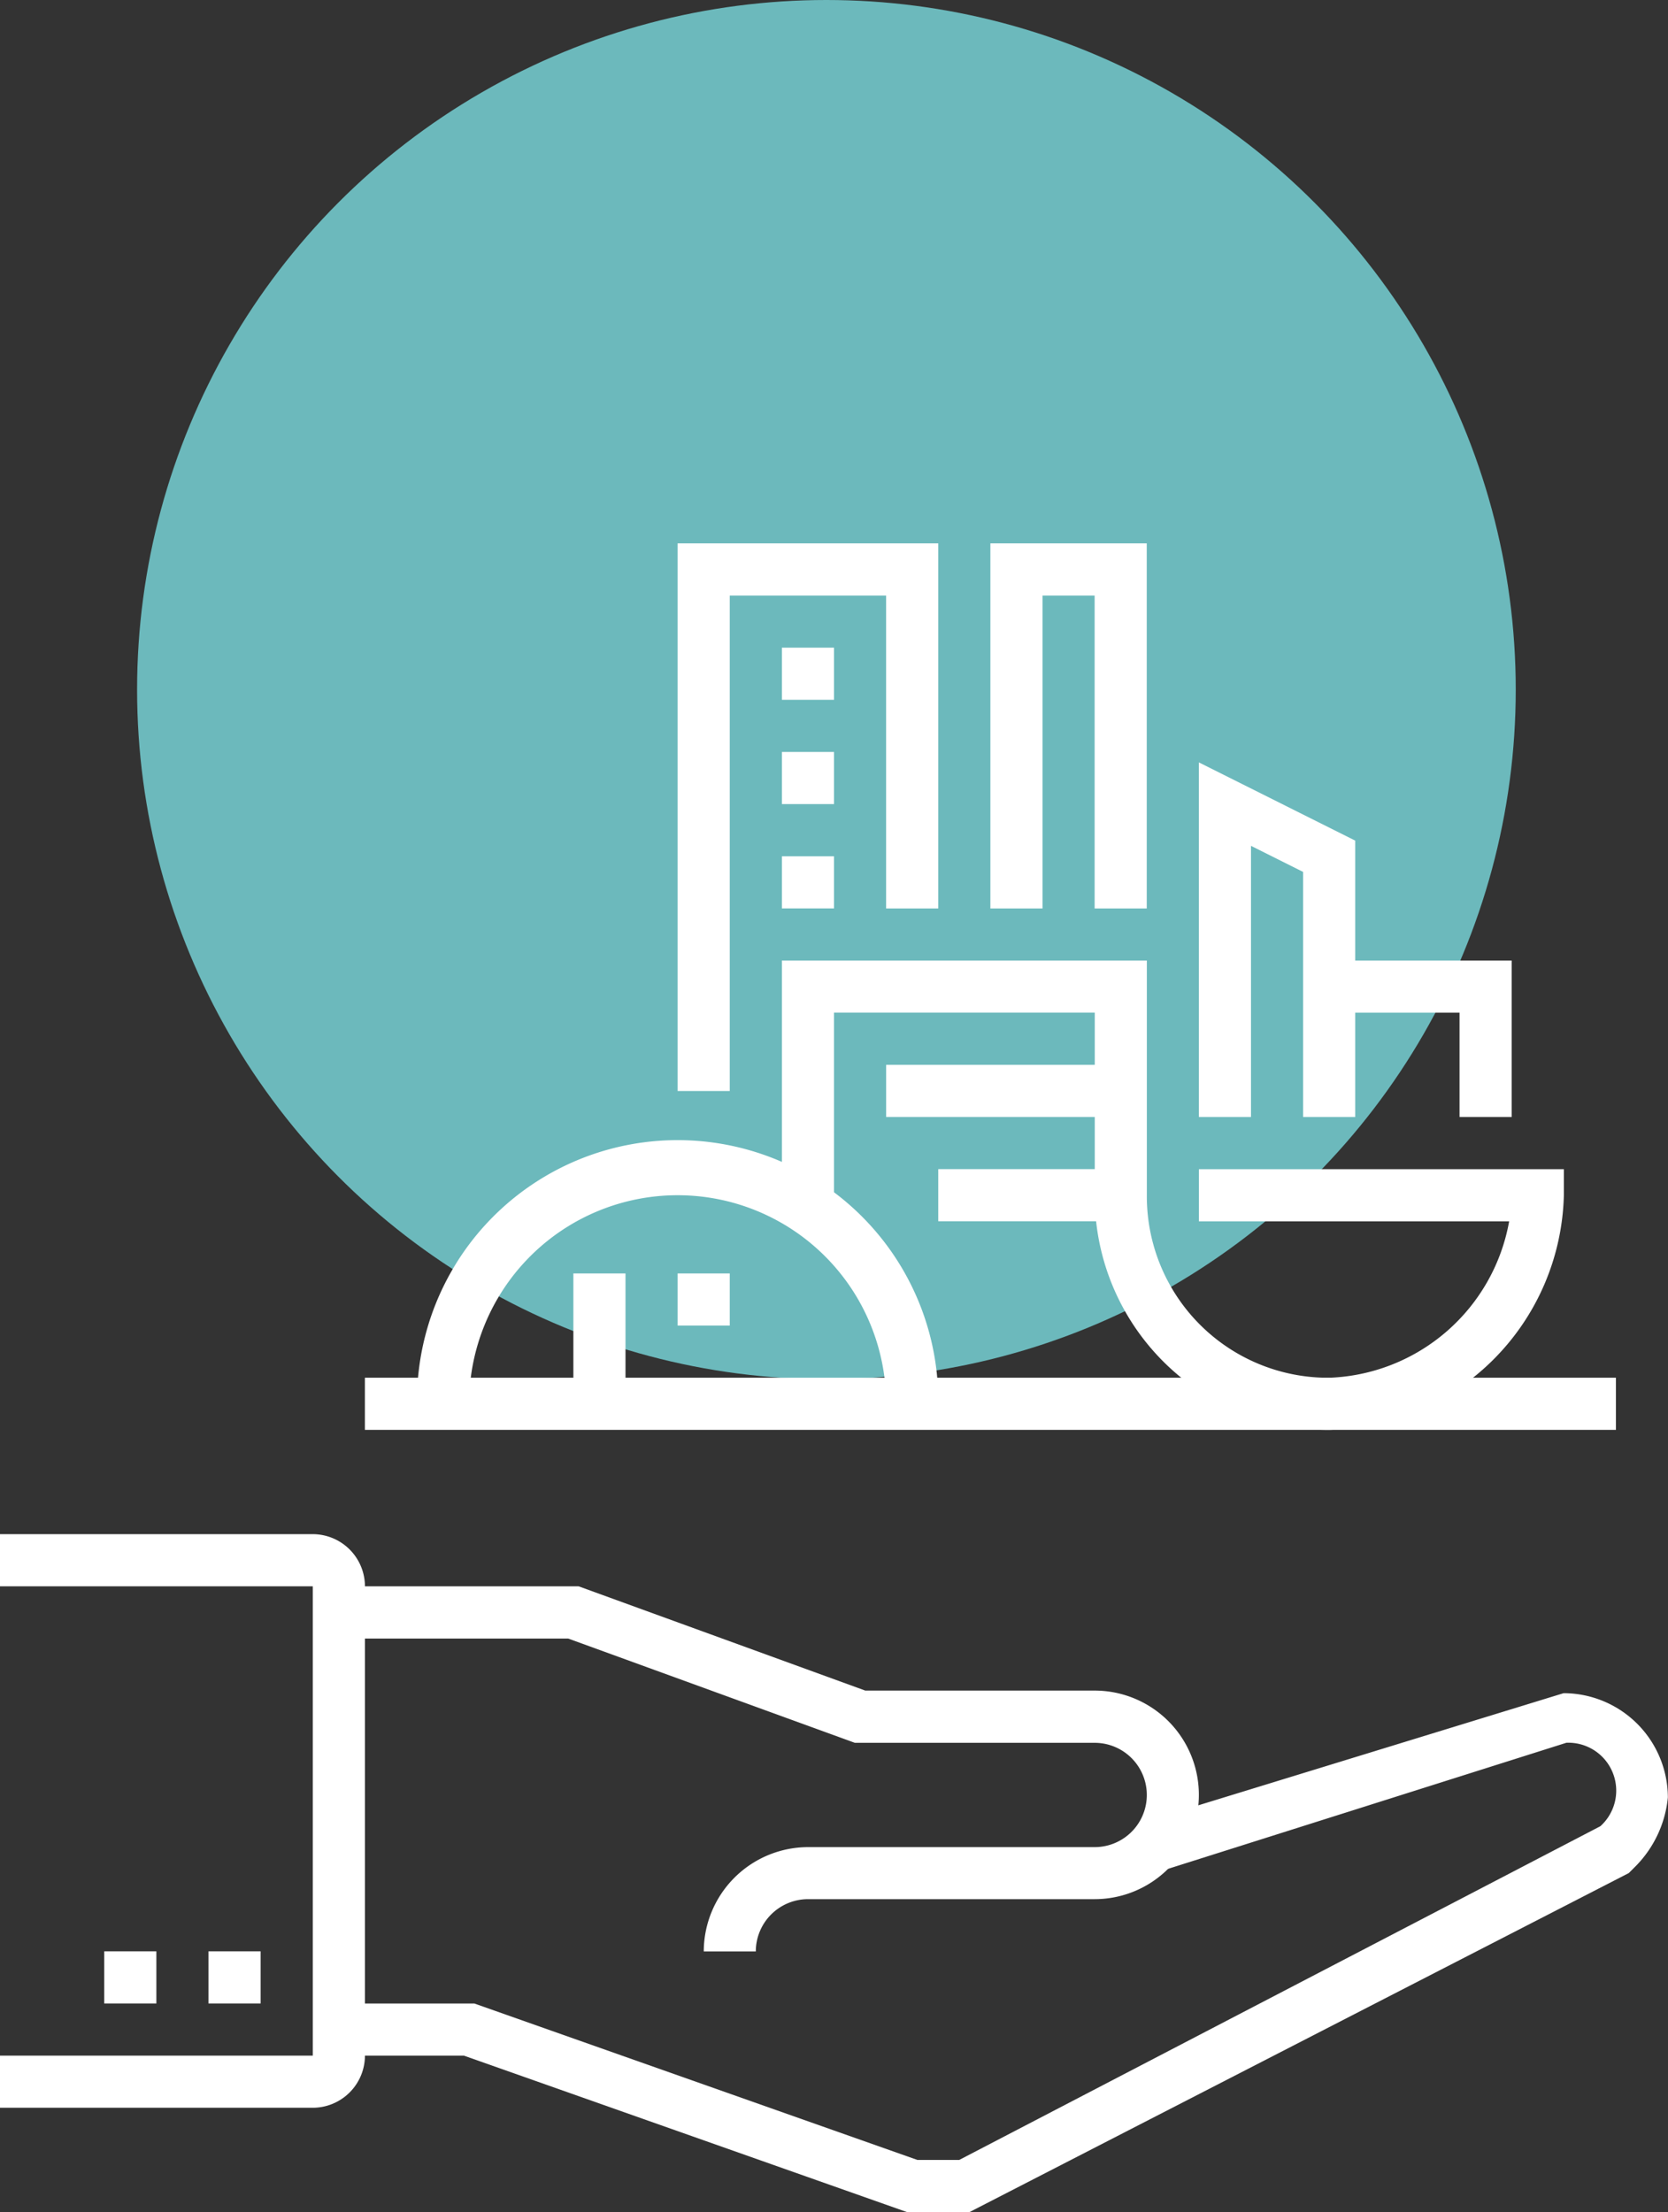 <svg xmlns="http://www.w3.org/2000/svg" width="50.275" height="66.647" viewBox="0 0 50.275 66.647"><rect x="0" y="0" width="50.275" height="66.647" fill="#333333" stroke="none"/><g id="Group_59164" data-name="Group 59164" transform="translate(-947.5 -210.629)"><g id="Group_58661" data-name="Group 58661" transform="translate(951.632 210.629)"><ellipse id="Ellipse_1348" data-name="Ellipse 1348" cx="20.777" cy="20.777" rx="20.777" ry="20.777" fill="#6cb9bc"></ellipse></g><g id="Group_58656" data-name="Group 58656" transform="translate(947.5 227)"><g id="Group_58585" data-name="Group 58585" transform="translate(0 0)"><g id="Group_58570" data-name="Group 58570" transform="translate(0 29.851)"><g id="Group_58569" data-name="Group 58569"><g id="Group_58563" data-name="Group 58563" transform="translate(16.497 2.357)"><path id="Path_51853" data-name="Path 51853" d="M76,189" transform="translate(-76 -189)" fill="none" stroke="#fff" stroke-miterlimit="10" stroke-width="2"></path></g><g id="Group_58564" data-name="Group 58564" transform="translate(10.212 1.571)"><path id="Path_51854" data-name="Path 51854" d="M80.569,199H79a3.151,3.151,0,0,1,3.142-3.142h8.641a1.571,1.571,0,1,0,0-3.142H83.554l-8.641-3.142H68V188h7.227l8.641,3.142h6.913a3.142,3.142,0,1,1,0,6.284H82.14A1.576,1.576,0,0,0,80.569,199Z" transform="translate(-68 -188)" fill="#fff"></path></g><g id="Group_58565" data-name="Group 58565" transform="translate(10.212 4.792)"><path id="Path_51855" data-name="Path 51855" d="M87.01,207.733H85.125l-13.354-4.713H68v-1.571h4.085l13.354,4.713H86.7l19.325-10.055A1.443,1.443,0,0,0,105,193.593L92.588,197.52l-.471-1.493,12.8-3.928a3.151,3.151,0,0,1,3.142,3.142,3.421,3.421,0,0,1-1.021,2.121l-.157.157Z" transform="translate(-68 -192.1)" fill="#fff"></path></g><g id="Group_58566" data-name="Group 58566" transform="translate(6.284 12.569)"><rect id="Rectangle_5303" data-name="Rectangle 5303" width="1.571" height="1.571" fill="#fff"></rect></g><g id="Group_58567" data-name="Group 58567" transform="translate(3.142 12.569)"><rect id="Rectangle_5304" data-name="Rectangle 5304" width="1.571" height="1.571" fill="#fff"></rect></g><g id="Group_58568" data-name="Group 58568"><path id="Path_51856" data-name="Path 51856" d="M64.427,203.282H55v-1.571h9.427v-14.14H55V186h9.427A1.576,1.576,0,0,1,66,187.571v14.14A1.576,1.576,0,0,1,64.427,203.282Z" transform="translate(-55 -186)" fill="#fff"></path></g></g></g><g id="Group_58571" data-name="Group 58571" transform="translate(10.998 25.138)"><rect id="Rectangle_5305" data-name="Rectangle 5305" width="37.707" height="1.571" fill="#fff"></rect></g><g id="Group_58572" data-name="Group 58572" transform="translate(20.424 0)"><path id="Path_51857" data-name="Path 51857" d="M82.571,164.5H81V148h7.856v11H87.284v-9.427H82.571Z" transform="translate(-81 -148)" fill="#fff"></path></g><g id="Group_58573" data-name="Group 58573" transform="translate(29.851 0)"><path id="Path_51858" data-name="Path 51858" d="M97.713,159H96.142v-9.427H94.571V159H93V148h4.713Z" transform="translate(-93 -148)" fill="#fff"></path></g><g id="Group_58574" data-name="Group 58574" transform="translate(36.135 6.599)"><path id="Path_51859" data-name="Path 51859" d="M105.713,167.084h-1.571V159.7l-1.571-.786v8.17H101V156.4l4.713,2.357Z" transform="translate(-101 -156.4)" fill="#fff"></path></g><g id="Group_58575" data-name="Group 58575" transform="translate(12.569 18.068)"><path id="Path_51860" data-name="Path 51860" d="M86.711,178.856H85.14a6.284,6.284,0,1,0-12.569,0H71a7.856,7.856,0,1,1,15.711,0Z" transform="translate(-71 -171)" fill="#fff"></path></g><g id="Group_58576" data-name="Group 58576" transform="translate(23.567 3.142)"><rect id="Rectangle_5306" data-name="Rectangle 5306" width="1.571" height="1.571" fill="#fff"></rect></g><g id="Group_58577" data-name="Group 58577" transform="translate(23.567 6.284)"><rect id="Rectangle_5307" data-name="Rectangle 5307" width="1.571" height="1.571" fill="#fff"></rect></g><g id="Group_58578" data-name="Group 58578" transform="translate(23.567 9.427)"><rect id="Rectangle_5308" data-name="Rectangle 5308" width="1.571" height="1.571" fill="#fff"></rect></g><g id="Group_58579" data-name="Group 58579" transform="translate(23.567 12.569)"><path id="Path_51861" data-name="Path 51861" d="M101.5,178.14a7.041,7.041,0,0,1-7.07-7.07v-5.5H86.571v6.284H85V164H96v7.07a5.465,5.465,0,0,0,5.5,5.5,5.723,5.723,0,0,0,5.42-4.713H97.569v-1.571h11v.786A7.249,7.249,0,0,1,101.5,178.14Z" transform="translate(-85 -164)" fill="#fff"></path></g><g id="Group_58580" data-name="Group 58580" transform="translate(26.709 15.711)"><rect id="Rectangle_5309" data-name="Rectangle 5309" width="7.07" height="1.571" fill="#fff"></rect></g><g id="Group_58581" data-name="Group 58581" transform="translate(28.28 18.853)"><rect id="Rectangle_5310" data-name="Rectangle 5310" width="5.499" height="1.571" fill="#fff"></rect></g><g id="Group_58582" data-name="Group 58582" transform="translate(40.063 12.569)"><path id="Path_51862" data-name="Path 51862" d="M111.5,168.713h-1.571v-3.142H106V164h5.5Z" transform="translate(-106 -164)" fill="#fff"></path></g><g id="Group_58583" data-name="Group 58583" transform="translate(17.282 21.996)"><rect id="Rectangle_5311" data-name="Rectangle 5311" width="1.571" height="3.928" fill="#fff"></rect></g><g id="Group_58584" data-name="Group 58584" transform="translate(20.424 21.996)"><rect id="Rectangle_5312" data-name="Rectangle 5312" width="1.571" height="1.571" fill="#fff"></rect></g></g></g></g></svg>